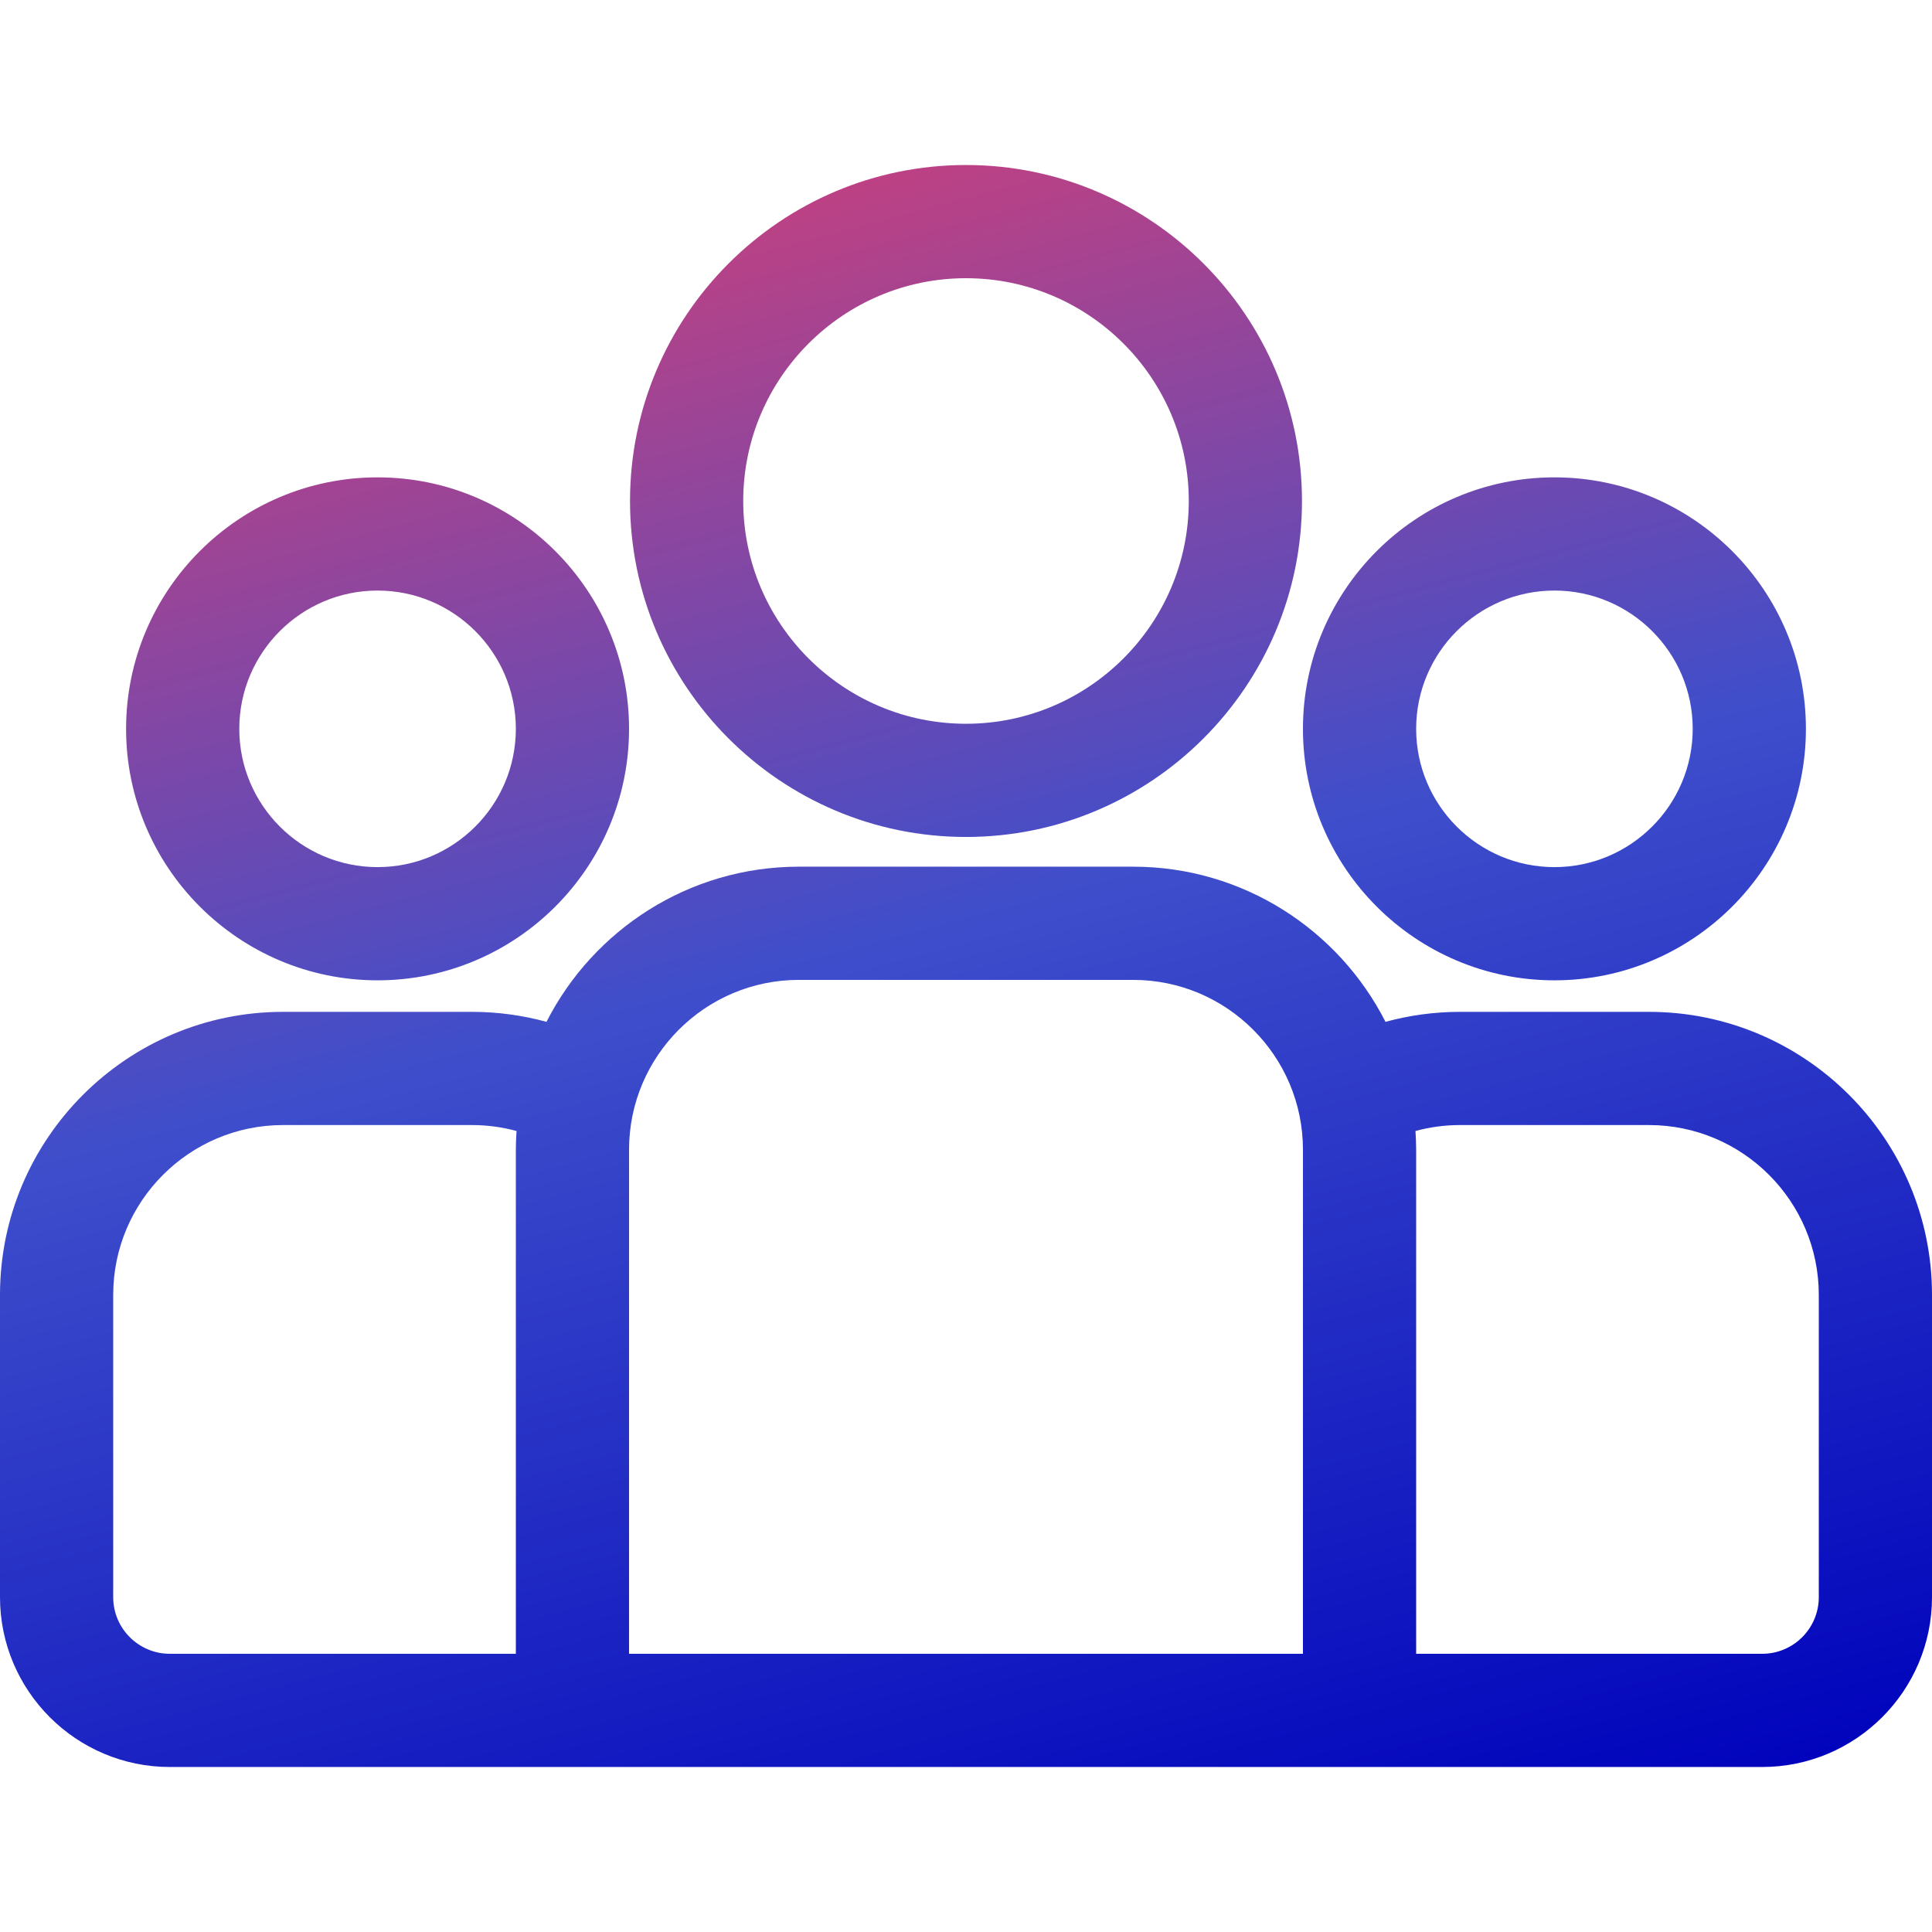 <?xml version="1.0" encoding="UTF-8"?> <svg xmlns="http://www.w3.org/2000/svg" width="512" height="512" viewBox="0 0 512 512" fill="none"><path d="M437 268.152H386.882C380.061 268.152 373.457 269.084 367.172 270.798C354.774 246.426 329.462 229.68 300.295 229.68H211.705C182.538 229.68 157.226 246.426 144.828 270.798C138.405 269.043 131.776 268.153 125.118 268.152H75C33.645 268.152 0 301.797 0 343.152V423.27C0 448.083 20.187 468.27 45 468.27H467C491.813 468.27 512 448.083 512 423.27V343.152C512 301.797 478.355 268.152 437 268.152ZM136.705 304.682V438.271H45C36.729 438.271 30 431.542 30 423.271V343.153C30 318.34 50.187 298.153 75 298.153H125.118C129.19 298.153 133.133 298.706 136.887 299.725C136.772 301.375 136.711 303.028 136.705 304.682ZM345.295 438.271H166.705V304.681C166.705 279.868 186.892 259.681 211.705 259.681H300.295C325.108 259.681 345.295 279.868 345.295 304.681V438.271ZM482 423.271C482 431.542 475.271 438.271 467 438.271H375.295V304.681C375.289 303.027 375.228 301.374 375.113 299.724C378.949 298.681 382.907 298.153 386.882 298.152H437C461.813 298.152 482 318.339 482 343.152V423.271Z" fill="url(#paint0_linear_62_30)"></path><path d="M100.06 126.504C63.311 126.504 33.414 156.401 33.414 193.15C33.413 229.899 63.311 259.796 100.06 259.796C136.808 259.796 166.706 229.899 166.706 193.15C166.706 156.401 136.809 126.504 100.06 126.504ZM100.059 229.796C79.852 229.796 63.413 213.357 63.413 193.15C63.413 172.943 79.852 156.504 100.059 156.504C120.266 156.504 136.705 172.943 136.705 193.15C136.705 213.357 120.266 229.796 100.059 229.796ZM256 43.729C206.904 43.729 166.962 83.671 166.962 132.767C166.962 181.863 206.904 221.805 256 221.805C305.096 221.805 345.038 181.863 345.038 132.767C345.038 83.672 305.096 43.729 256 43.729ZM256 191.805C223.446 191.805 196.962 165.321 196.962 132.767C196.962 100.214 223.446 73.729 256 73.729C288.554 73.729 315.038 100.213 315.038 132.767C315.038 165.321 288.554 191.805 256 191.805ZM411.94 126.504C375.192 126.504 345.294 156.401 345.294 193.15C345.295 229.899 375.192 259.796 411.94 259.796C448.689 259.796 478.586 229.899 478.586 193.15C478.586 156.401 448.689 126.504 411.94 126.504ZM411.94 229.796C391.734 229.796 375.294 213.357 375.294 193.15C375.295 172.943 391.734 156.504 411.94 156.504C432.147 156.504 448.586 172.943 448.586 193.15C448.586 213.357 432.147 229.796 411.94 229.796Z" fill="url(#paint1_linear_62_30)"></path><defs><linearGradient id="paint0_linear_62_30" x1="-83.271" y1="49.119" x2="58.931" y2="582.252" gradientUnits="userSpaceOnUse"><stop stop-color="#F03C67"></stop><stop offset="0.5" stop-color="#3E4ECB"></stop><stop offset="1" stop-color="#0003BC"></stop></linearGradient><linearGradient id="paint1_linear_62_30" x1="-83.271" y1="49.119" x2="58.931" y2="582.252" gradientUnits="userSpaceOnUse"><stop stop-color="#F03C67"></stop><stop offset="0.5" stop-color="#3E4ECB"></stop><stop offset="1" stop-color="#0003BC"></stop></linearGradient></defs></svg> 